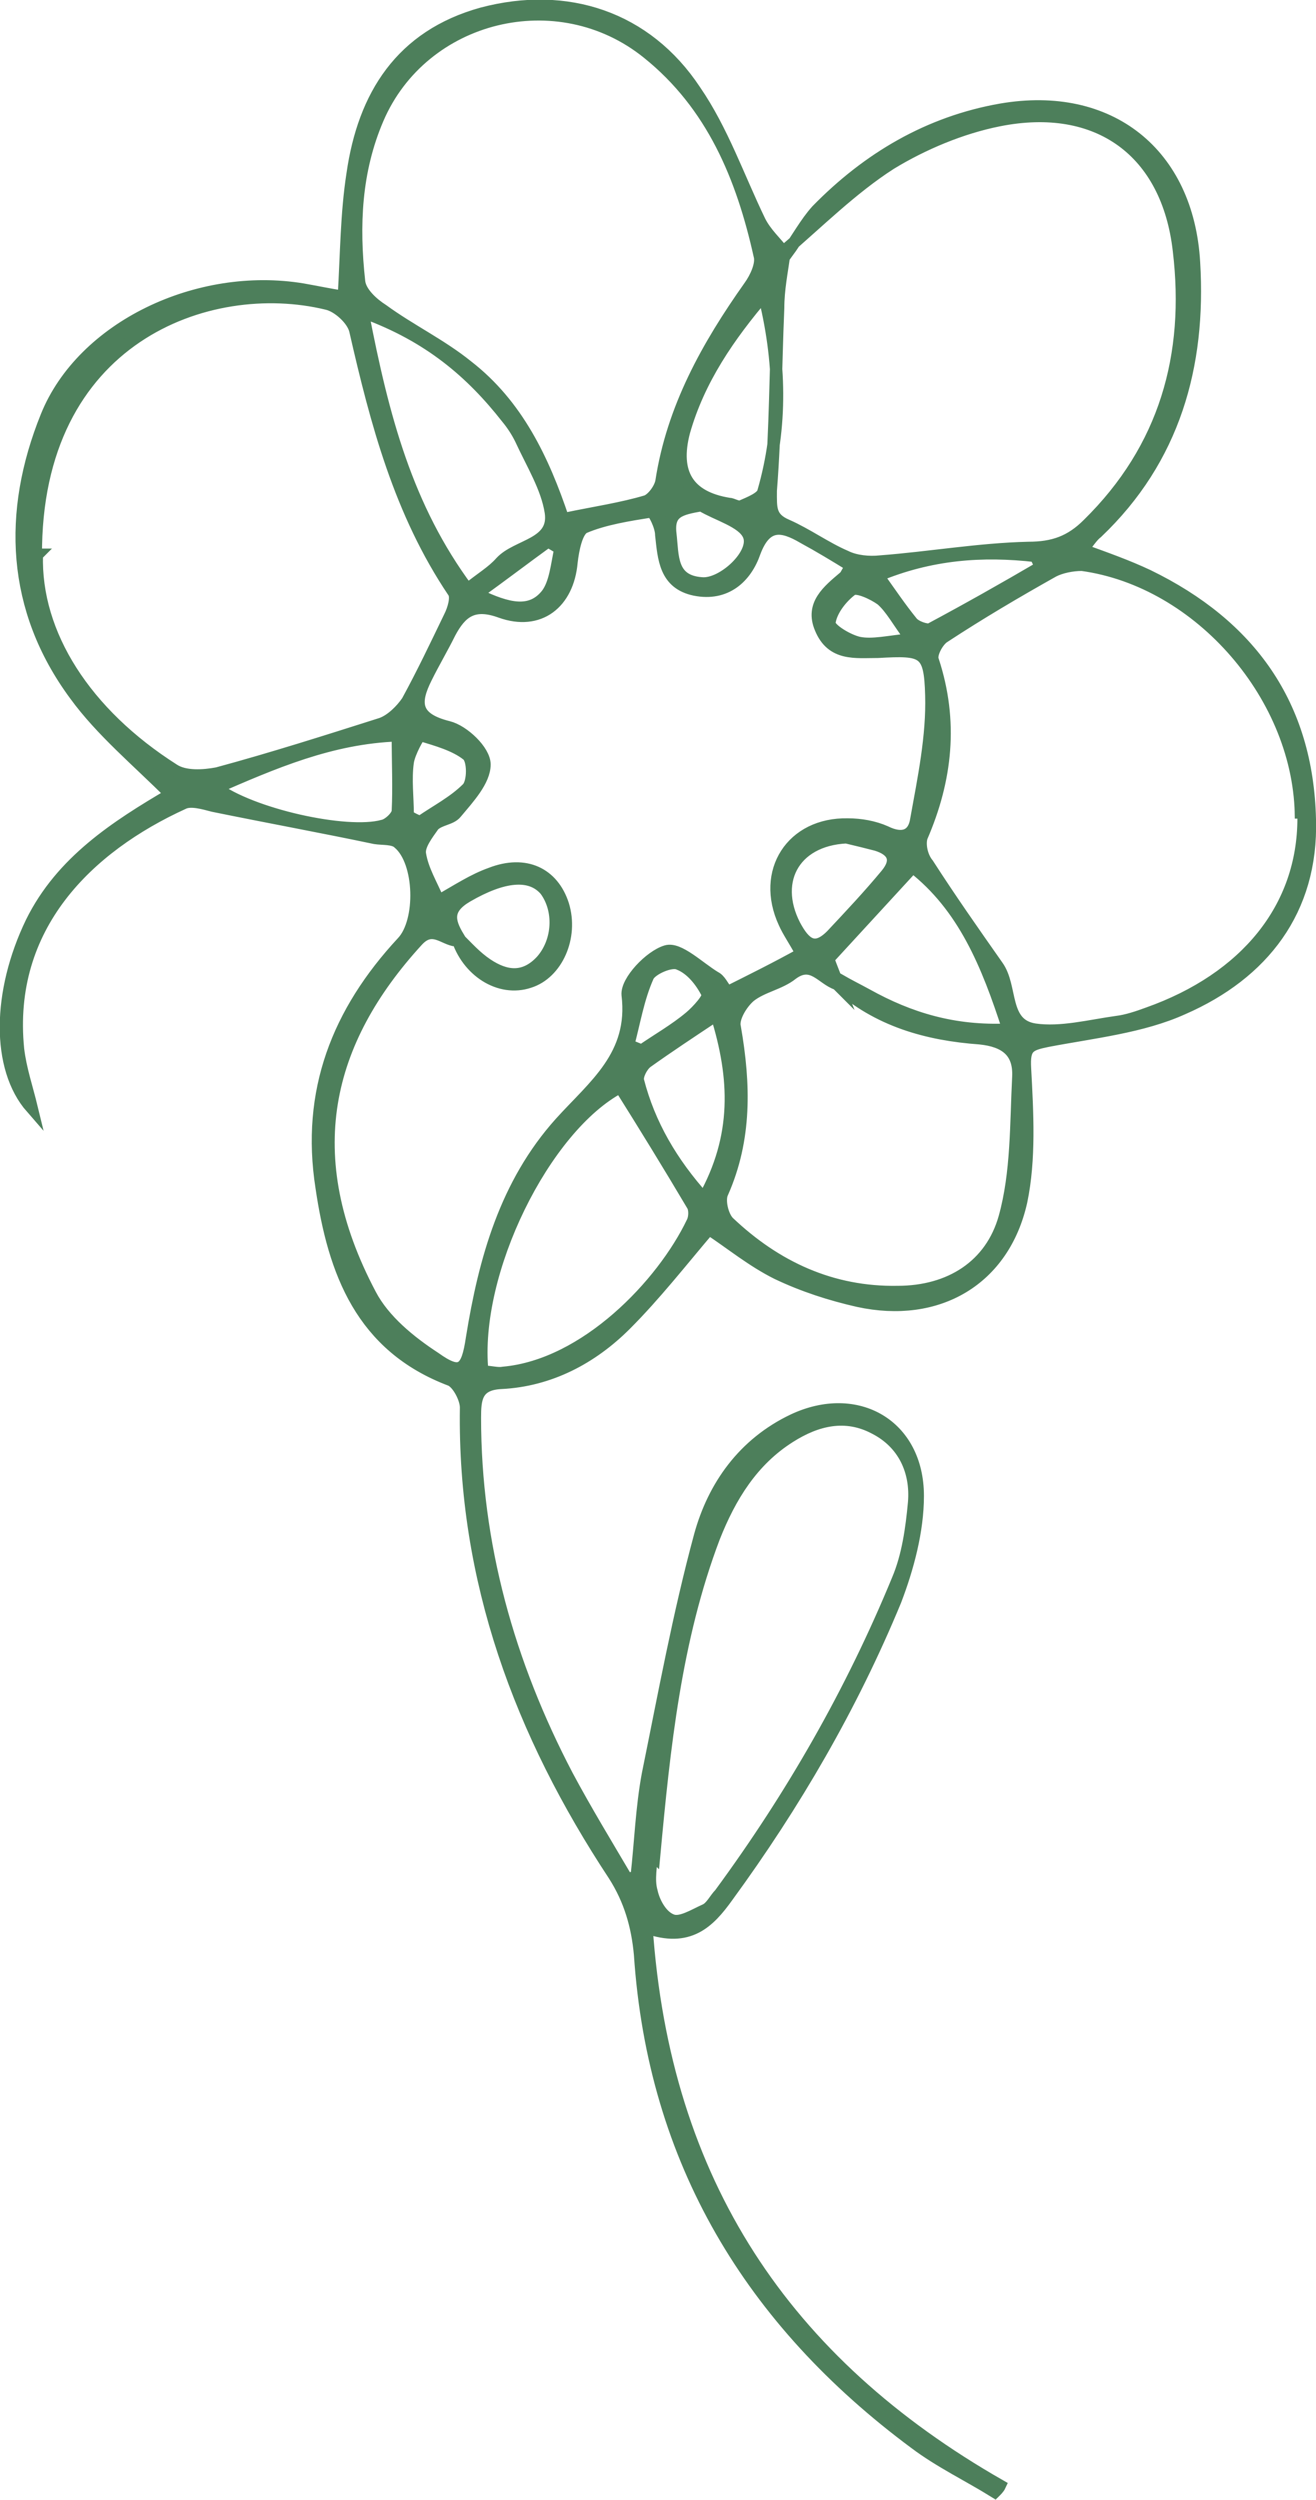 <svg viewBox="0 0 65.79 124.91" xmlns="http://www.w3.org/2000/svg" data-name="Layer 2" id="Layer_2">
  <defs>
    <style>
      .cls-1 {
        fill: #4d7f5b;
        stroke: #4d7f5b;
        stroke-miterlimit: 6.22;
        stroke-width: .62px;
      }
    </style>
  </defs>
  <g data-name="Layer 1" id="Layer_1-2">
    <g id="surface1">
      <path d="M39.35,12.63c.5-.68.93-1.49,1.49-2.11,2.55-2.61,5.6-4.41,9.21-5.04,5.41-.93,9.33,2.18,9.64,7.64.31,5.16-1,9.82-4.85,13.48-.25.19-.43.5-.75.87,1.18.43,2.24.8,3.3,1.3,5.1,2.48,7.96,6.46,8.09,12.18.13,4.54-2.36,7.7-6.34,9.44-2.05.93-4.48,1.18-6.78,1.62-.93.19-1.18.31-1.12,1.37.12,2.23.25,4.54-.19,6.65-.87,3.91-4.17,5.84-8.15,4.97-1.37-.31-2.74-.75-4.04-1.37-1.25-.62-2.3-1.49-3.42-2.23-1.37,1.61-2.68,3.29-4.17,4.78-1.68,1.68-3.79,2.8-6.22,2.92-1.25.06-1.31.8-1.31,1.74,0,6.34,1.68,12.3,4.61,17.89.93,1.74,1.99,3.48,2.98,5.16.19,0,.31-.06.5-.13.19-1.68.25-3.42.56-5.09.81-3.98,1.55-8.02,2.61-11.93.68-2.48,2.18-4.6,4.66-5.78,3.17-1.49,6.22.25,6.22,3.79,0,1.74-.5,3.6-1.12,5.22-2.18,5.28-5.04,10.19-8.4,14.79-.93,1.3-1.93,2.3-4.04,1.55.87,12.73,6.9,21.74,17.66,27.89-.06.13-.19.25-.25.31-1.3-.81-2.73-1.49-3.98-2.43-8.21-6.09-13.06-14.1-13.75-24.41-.13-1.43-.5-2.73-1.3-3.98-4.67-7.08-7.53-14.72-7.4-23.36,0-.44-.38-1.18-.75-1.37-4.48-1.68-5.85-5.41-6.47-9.63-.75-4.79.81-8.76,4.04-12.24,1-1.05.93-4.04-.19-4.97-.25-.25-.81-.19-1.18-.25-2.67-.56-5.35-1.05-8.09-1.61-.5-.13-1.12-.31-1.49-.13-4.79,2.18-8.89,6.15-8.27,12.3.12,1,.44,1.93.68,2.92-1.74-1.99-1.68-5.78,0-9.26,1.5-3.04,4.23-4.79,6.97-6.4-1.68-1.68-3.48-3.17-4.79-4.97-3.17-4.29-3.36-9.13-1.43-13.91,1.8-4.47,7.59-7.21,12.81-6.34.68.12,1.3.25,2.05.37.13-2.18.13-4.16.44-6.15.56-3.91,2.43-6.89,6.47-8.01,4.23-1.12,8.21.18,10.64,3.85,1.37,1.99,2.18,4.35,3.23,6.52.31.62.81,1.05,1.24,1.61-.13.93-.31,1.8-.31,2.73-.13,3.04-.13,6.09-.37,9.13,0,.87-.06,1.37.81,1.74,1,.44,1.93,1.12,2.93,1.55.5.25,1.18.31,1.74.25,2.49-.19,4.91-.62,7.4-.68,1.25,0,2.12-.31,2.99-1.18,3.86-3.79,5.16-8.45,4.54-13.67-.56-4.97-4.04-7.52-9.02-6.52-1.86.37-3.79,1.18-5.41,2.17-1.93,1.24-3.61,2.92-5.35,4.41h.19ZM41.84,49.16c-.75-.25-1.24-1.24-2.24-.5-.62.5-1.49.62-2.12,1.12-.43.37-.87,1.12-.75,1.55.5,2.86.56,5.59-.62,8.26-.19.37,0,1.18.31,1.49,2.36,2.24,5.16,3.54,8.46,3.48,2.61,0,4.67-1.3,5.35-3.73.62-2.23.56-4.66.68-7.02.06-1.24-.62-1.8-1.93-1.93-2.61-.19-5.1-.87-7.15-2.73v-.12l.13-.06c.43.25.93.5,1.37.74,2.12,1.18,4.36,1.87,7.09,1.74-1.06-3.29-2.24-6.15-4.79-8.14-1.49,1.62-2.86,3.11-4.23,4.6.13.37.31.81.5,1.3l-.06-.06ZM22.8,46.99c-.62-.06-1.18-.81-1.93,0-4.61,5.03-6.04,10.75-2.36,17.7.68,1.3,1.99,2.36,3.23,3.17,1.3.93,1.62.62,1.86-1,.63-3.91,1.68-7.7,4.42-10.75,1.68-1.86,3.73-3.36,3.36-6.4-.06-.68,1.12-1.93,1.93-2.17.62-.19,1.62.81,2.43,1.3.25.12.37.43.62.75,1.24-.62,2.49-1.24,3.73-1.93-.37-.68-.68-1.12-.87-1.55-1.18-2.55.37-4.97,3.17-4.91.63,0,1.31.12,1.87.37.87.43,1.43.19,1.55-.62.37-2.05.81-4.16.75-6.21-.06-2.23-.37-2.3-2.67-2.17-1.12,0-2.3.19-2.86-1.18-.5-1.18.38-1.87,1.18-2.55.13-.12.13-.25.37-.56-.81-.5-1.62-.99-2.43-1.43-1.06-.62-1.87-.75-2.43.74-.43,1.25-1.43,2.18-2.98,1.87-1.49-.31-1.55-1.55-1.68-2.73,0-.44-.38-1.18-.5-1.18-1.12.18-2.36.37-3.36.8-.38.19-.56,1.12-.63,1.74-.18,2.05-1.62,3.17-3.54,2.48-1.37-.5-1.99,0-2.55,1.05-.37.75-.81,1.49-1.18,2.24-.62,1.24-.62,2.05,1.12,2.48.75.19,1.8,1.18,1.8,1.86,0,.81-.81,1.68-1.43,2.42-.25.31-.81.31-1.12.62-.31.44-.75,1-.68,1.43.13.81.56,1.49.93,2.36.99-.56,1.74-1.06,2.61-1.37,1.74-.68,3.11,0,3.61,1.55.5,1.62-.31,3.42-1.68,3.85-1.49.5-3.11-.56-3.61-2.23.5.5.93.99,1.5,1.37.93.62,1.86.75,2.73-.19.87-.99.93-2.55.19-3.54-.75-.87-2.11-.74-3.92.31-1.06.62-.93,1.24-.44,2.05l-.12.13ZM1.84,27.72c-.12,3.98,2.43,7.95,6.84,10.75.56.37,1.49.31,2.18.18,2.74-.74,5.47-1.61,8.21-2.48.5-.18,1-.68,1.3-1.12.75-1.37,1.43-2.8,2.12-4.23.19-.37.37-.99.19-1.24-2.68-3.98-3.86-8.45-4.91-13.05-.12-.56-.87-1.24-1.43-1.36-5.91-1.43-14.62,1.68-14.55,12.61l.06-.06ZM28.28,25.92c1.49-.31,2.8-.5,4.04-.87.31-.12.68-.62.75-.99.56-3.66,2.3-6.77,4.41-9.75.31-.43.63-1.12.5-1.55-.87-3.91-2.36-7.52-5.6-10.12-4.48-3.61-11.26-1.93-13.5,3.29-1.12,2.61-1.24,5.34-.93,8.14.06.56.69,1.12,1.18,1.43,1.37,1,2.92,1.74,4.23,2.8,2.49,1.93,3.79,4.66,4.79,7.64h.13ZM65.04,40.9c0-6.03-5.04-11.87-10.95-12.68-.5,0-1.06.12-1.43.31-1.87,1.05-3.67,2.11-5.47,3.29-.31.19-.69.87-.56,1.18,1,3.04.68,5.96-.56,8.82-.12.37,0,.99.31,1.36,1.12,1.74,2.3,3.42,3.48,5.1.75,1.05.25,2.92,1.87,3.17,1.3.19,2.74-.19,4.11-.38.5-.06,1.06-.25,1.55-.43,4.91-1.74,7.78-5.28,7.78-9.75h-.13ZM32.57,92.59c0,.62-.18,1.3,0,1.93.12.56.5,1.24,1,1.43.44.19,1.12-.25,1.68-.5.31-.13.5-.56.75-.81,3.61-4.91,6.59-10.12,8.89-15.71.5-1.18.69-2.55.81-3.85.13-1.55-.5-2.98-1.99-3.73-1.43-.75-2.86-.43-4.23.44-1.87,1.18-2.98,2.98-3.79,5.03-1.93,5.09-2.49,10.5-2.99,15.9l-.12-.12ZM24.11,68.54c.43,0,.75.12,1.06.06,4.11-.37,7.96-4.41,9.45-7.52.13-.25.13-.68,0-.87-1.18-1.99-2.36-3.91-3.61-5.9-3.79,1.99-7.4,9.26-6.9,14.23ZM18.14,15.67c1,5.16,2.18,9.69,5.23,13.79.68-.56,1.24-.87,1.68-1.37.81-.87,2.73-.87,2.49-2.49-.19-1.24-.93-2.42-1.5-3.66-.18-.37-.43-.75-.68-1.05-1.8-2.3-3.92-4.1-7.15-5.28l-.06.06ZM38.23,14.68c-1.8,2.11-3.3,4.29-4.04,6.9-.54,2.07.21,3.27,2.24,3.6.19,0,.43.19.62.13.43-.19,1.06-.43,1.12-.75.93-3.23.87-6.52,0-9.94l.06.06ZM10.74,39.34c1.8,1.37,6.59,2.43,8.4,1.93.31-.06.75-.5.75-.74.06-1.18,0-2.43,0-3.79-3.36.12-6.22,1.37-9.21,2.67l.06-.06ZM35.81,50.71c-1.31.87-2.43,1.61-3.48,2.36-.25.19-.5.68-.44.93.56,2.18,1.68,4.1,3.3,5.9,1.74-3.11,1.62-6.03.63-9.2ZM42.58,41.83c-2.8,0-4.04,2.11-2.86,4.41.5.93,1,1.37,1.86.5.93-.99,1.87-1.99,2.74-3.04.62-.75.31-1.24-.5-1.49-.5-.13-1-.25-1.25-.31v-.06ZM43.89,28.78c.62.87,1.12,1.61,1.68,2.3.18.25.75.43.93.37,1.87-1,3.73-2.05,5.54-3.11-.06-.18-.19-.37-.25-.56-2.68-.31-5.29-.12-7.96,1h.06ZM35.06,25.24c-1.05.19-1.68.31-1.55,1.43.13,1.12,0,2.36,1.55,2.48,1.06.12,2.8-1.49,2.37-2.42-.31-.68-1.56-1-2.37-1.49ZM20.38,40.77c.19.12.44.25.63.31.81-.56,1.68-1,2.36-1.68.31-.31.31-1.43,0-1.68-.62-.5-1.55-.75-2.36-1-.06,0-.56.87-.63,1.37-.12.87,0,1.74,0,2.61v.06ZM31.39,52.2c.19.12.43.18.68.31.81-.56,1.68-1.05,2.43-1.68.37-.31,1-1,.87-1.18-.31-.62-.81-1.25-1.43-1.49-.37-.19-1.37.25-1.55.62-.5,1.12-.68,2.3-1,3.48v-.06ZM45.57,31.95c-.69-.93-1-1.55-1.5-1.99-.43-.31-1.24-.68-1.49-.5-.5.37-1.05,1.05-1.12,1.68,0,.31.93.87,1.49.99.68.13,1.43-.06,2.61-.18ZM23.86,29.71c1.55.75,2.68,1,3.48,0,.43-.56.5-1.49.68-2.3l-.62-.37c-1.12.81-2.18,1.62-3.55,2.61v.06Z" class="cls-1"></path>
    </g>
  </g>
</svg>